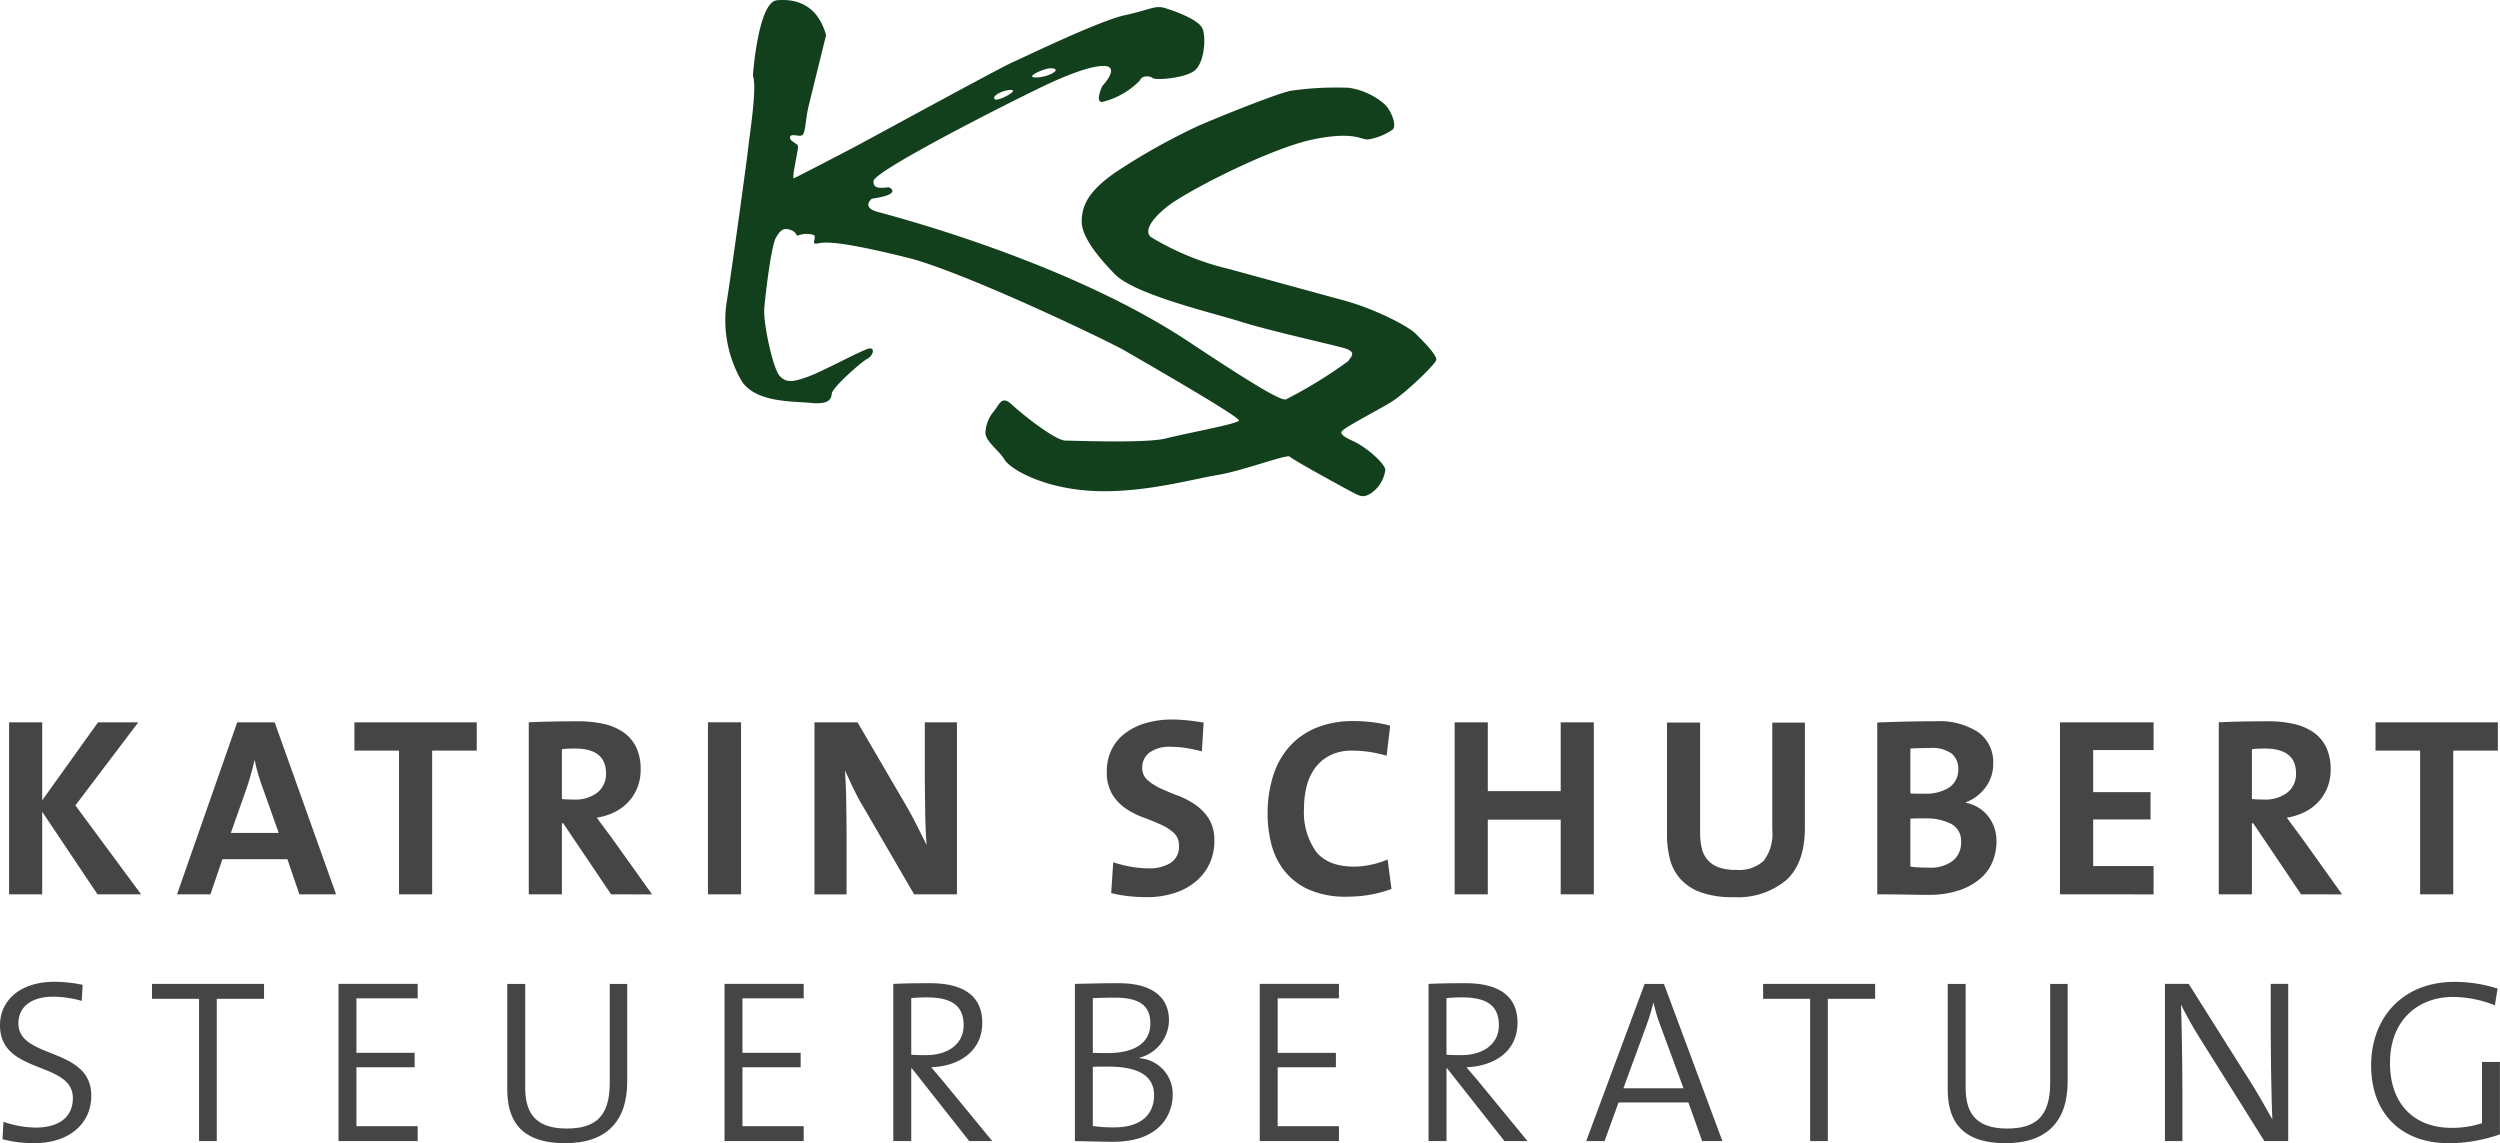 <?xml version="1.0" encoding="UTF-8"?> <svg xmlns="http://www.w3.org/2000/svg" xmlns:xlink="http://www.w3.org/1999/xlink" id="katrin-schubert-logo" width="309.909" height="141.713" viewBox="0 0 309.909 141.713"><defs><clipPath id="clip-path"><rect id="Rechteck_3" data-name="Rechteck 3" width="309.909" height="141.713" fill="none"></rect></clipPath></defs><g id="Gruppe_1" data-name="Gruppe 1" transform="translate(0 0)" clip-path="url(#clip-path)"><path id="Pfad_1" data-name="Pfad 1" d="M146.784,41.366c-.921-.922-4.962-3.049-8.862-4.113s-14.249-3.9-14.249-3.9a33.409,33.409,0,0,1-9.712-3.97c-.664-.542-.426-1.773,1.914-3.687s12.973-7.372,18.29-8.436,5.884.213,6.877,0a7.338,7.338,0,0,0,2.907-1.206c.5-.5-.142-2.268-.993-3.118a8.706,8.706,0,0,0-4.467-2.056,40.2,40.2,0,0,0-7.089.354c-1.7.283-10.067,3.687-11.768,4.467a79.1,79.1,0,0,0-10.067,5.671c-3.474,2.41-4.111,4.183-4.182,5.955s1.63,4.113,4.111,6.664,12.265,4.821,15.6,5.884,10.988,2.766,12.761,3.261.85,1.135.567,1.63a56.177,56.177,0,0,1-7.728,4.75c-.637.142-3.647-1.583-12.052-7.161-14.959-9.925-36.51-15.524-38.566-16.093s-.709-1.63-.709-1.63c3.97-.567,2.127-1.417,2.127-1.417-.921.071-1.984.283-1.914-.78s12.265-7.444,20.205-11.342,9-2.766,9-2.766c.852.568-.85,2.34-.85,2.34-1.063,2.481.213,1.914.213,1.914a9.7,9.7,0,0,0,4.467-2.623c.212-.637,1.275-.567,1.558-.283s3.759.072,5.106-.85,1.558-4.254,1.062-5.317-3.189-2.055-4.536-2.481-1.773.142-5.034.85-12.265,5.1-13.9,5.814S78.8,17.4,76.884,18.4s-6.805,3.544-7.161,3.687.568-3.616.5-3.97-1.134-.637-.991-1.134,1.063,0,1.488-.213.426-1.986.78-3.474,2.2-8.932,2.2-8.932C72.63.53,69.936-.178,67.6.034s-2.979,9.358-2.979,9.358c.567,1.347-.424,7.444-.567,8.862S62,33.5,61.428,37.112A15.063,15.063,0,0,0,63.2,47.179c1.7,2.764,6.451,2.551,8.578,2.764s2.553-.354,2.623-1.134,3.615-3.9,4.395-4.326.993-1.417.213-1.275-5.742,2.835-7.515,3.474-2.694.85-3.544-.072-2.056-6.592-1.914-8.365.85-7.656,1.417-8.719,1.063-1.347,1.914-.993.5.78.922.637a2.9,2.9,0,0,1,1.771-.071c.709.213-.5,1.347.709,1.063s4.111.071,10.988,1.773,24.954,10.349,27.011,11.555,14.32,8.223,14.107,8.649-6.522,1.56-9,2.2-11.2.283-12.478.283-5.388-3.261-6.664-4.465-1.558,0-2.2.78a4.436,4.436,0,0,0-1.063,2.481c-.213,1.2,1.63,2.34,2.34,3.544s4.891,3.616,11.059,3.9,12.335-1.489,15.385-1.986,8.649-2.623,8.932-2.268,6.664,3.828,7.728,4.395,1.417.709,2.34.142a4.188,4.188,0,0,0,1.771-2.907c-.07-.78-2.34-2.836-4.111-3.616s-1.276-1.134-1.276-1.134c.063-.408,5.063-2.932,6.381-3.828,1.773-1.206,5.175-4.467,5.317-5.034s-1.63-2.34-2.553-3.261m-45.4-32.9c1.943-.038-.159,1.188-1.771,1.134-1.177-.038.761-.984,1.771-1.134m-5,2.7c1.658-.188-1.376,1.481-1.773,1.134s.733-1.016,1.773-1.134" transform="translate(28.706 0)" fill="#123f1c"></path><path id="Pfad_2" data-name="Pfad 2" d="M11.73,82.286,4.873,72.049V82.286H.766V60.959H4.873v9.669l6.92-9.669h4.991l-7.8,10.3,8.151,11.027Z" transform="translate(0.359 28.581)" fill="#464545"></path><path id="Pfad_3" data-name="Pfad 3" d="M30.108,82.286l-1.486-4.361H20.567L19.08,82.286H14.941L22.4,60.96h4.644l7.613,21.326ZM25.558,69.08Q25.241,68.2,25,67.389t-.426-1.721h-.031a34.218,34.218,0,0,1-1.012,3.569L21.61,74.672h5.937Z" transform="translate(7.005 28.581)" fill="#464545"></path><path id="Pfad_4" data-name="Pfad 4" d="M39.548,64.467v17.82H35.441V64.467h-5.53V60.959H45.078v3.508Z" transform="translate(14.023 28.581)" fill="#464545"></path><path id="Pfad_5" data-name="Pfad 5" d="M54.831,82.327l-5.94-8.816h-.159v8.816H44.625V61q1.265-.062,2.764-.094t3.365-.032a14.13,14.13,0,0,1,3.192.332,6.933,6.933,0,0,1,2.432,1.043A4.777,4.777,0,0,1,57.943,64.1a6.312,6.312,0,0,1,.552,2.779,5.913,5.913,0,0,1-.4,2.2,5.653,5.653,0,0,1-1.106,1.768,5.856,5.856,0,0,1-1.721,1.281,7.554,7.554,0,0,1-2.211.695q.441.6.884,1.2t.852,1.137l5.119,7.172ZM54.2,67.318q0-3.065-3.854-3.064-.443,0-.87.016a4.668,4.668,0,0,0-.743.079v6.16a6.139,6.139,0,0,0,.617.047c.263.012.552.016.868.016a4.47,4.47,0,0,0,2.923-.87A2.917,2.917,0,0,0,54.2,67.318" transform="translate(20.922 28.54)" fill="#464545"></path><rect id="Rechteck_2" data-name="Rechteck 2" width="4.107" height="21.328" transform="translate(87.758 89.539)" fill="#464545"></rect><path id="Pfad_6" data-name="Pfad 6" d="M81.089,82.287,74.833,71.513a26.732,26.732,0,0,1-1.278-2.369q-.553-1.17-1.028-2.212c.021.463.048,1,.079,1.626s.054,1.279.063,1.976.021,1.4.032,2.117.016,1.391.016,2.021v7.616H68.736V60.959h5.339l5.94,10.175q.727,1.232,1.375,2.528l1.249,2.5q-.064-.789-.112-1.864c-.031-.717-.053-1.463-.063-2.244s-.022-1.551-.031-2.322-.018-1.479-.018-2.131V60.959H86.4V82.287Z" transform="translate(32.227 28.581)" fill="#464545"></path><path id="Pfad_7" data-name="Pfad 7" d="M106.741,75.782a6.6,6.6,0,0,1-.583,2.785,6.433,6.433,0,0,1-1.674,2.2,7.893,7.893,0,0,1-2.654,1.456,11.071,11.071,0,0,1-3.519.521,19.826,19.826,0,0,1-2.243-.126,16.173,16.173,0,0,1-2.115-.379l.253-3.823a14.516,14.516,0,0,0,2.1.538,12.675,12.675,0,0,0,2.35.222,4.874,4.874,0,0,0,2.637-.664,2.344,2.344,0,0,0,1.058-2.147,2.075,2.075,0,0,0-.662-1.613,6.207,6.207,0,0,0-1.658-1.041q-1-.443-2.149-.87a9.777,9.777,0,0,1-2.149-1.106,5.728,5.728,0,0,1-1.658-1.754,5.344,5.344,0,0,1-.664-2.844,6.044,6.044,0,0,1,.557-2.606,5.621,5.621,0,0,1,1.607-2.023A7.829,7.829,0,0,1,98.127,61.2a11.422,11.422,0,0,1,3.433-.473,17.325,17.325,0,0,1,1.909.109c.665.073,1.312.163,1.945.267l-.222,3.574a18.008,18.008,0,0,0-1.88-.411,11.928,11.928,0,0,0-1.942-.157,4.169,4.169,0,0,0-2.687.727A2.31,2.31,0,0,0,97.8,66.7a1.951,1.951,0,0,0,.661,1.535,6.73,6.73,0,0,0,1.652,1.044q.991.458,2.156.9a9.783,9.783,0,0,1,2.158,1.138,6.088,6.088,0,0,1,1.652,1.741,5.023,5.023,0,0,1,.661,2.722" transform="translate(43.794 28.47)" fill="#464545"></path><path id="Pfad_8" data-name="Pfad 8" d="M122.335,81.673a15.7,15.7,0,0,1-2.591.7,16.343,16.343,0,0,1-2.907.253,11.33,11.33,0,0,1-4.691-.855,8.053,8.053,0,0,1-3.033-2.29,8.8,8.8,0,0,1-1.644-3.284,14.948,14.948,0,0,1-.489-3.841,15.427,15.427,0,0,1,.664-4.643,9.922,9.922,0,0,1,1.99-3.632,9.042,9.042,0,0,1,3.333-2.371,11.925,11.925,0,0,1,4.691-.853,19,19,0,0,1,2.308.142,15.491,15.491,0,0,1,2.212.426l-.444,3.729a15.158,15.158,0,0,0-4.3-.633,5.964,5.964,0,0,0-2.607.538,5.171,5.171,0,0,0-1.864,1.485,6.381,6.381,0,0,0-1.106,2.259,10.675,10.675,0,0,0-.363,2.86,8.45,8.45,0,0,0,1.485,5.37q1.485,1.866,4.738,1.864a10.291,10.291,0,0,0,2.149-.251,9.754,9.754,0,0,0,1.99-.633Z" transform="translate(50.157 28.53)" fill="#464545"></path><path id="Pfad_9" data-name="Pfad 9" d="M135.911,82.286V73.028h-9.036v9.258h-4.107V60.959h4.107V69.49h9.036V60.959h4.107V82.286Z" transform="translate(57.559 28.581)" fill="#464545"></path><path id="Pfad_10" data-name="Pfad 10" d="M157.779,74.03q0,4.391-2.322,6.492a9.379,9.379,0,0,1-6.523,2.1A11.489,11.489,0,0,1,144.809,82a6.236,6.236,0,0,1-2.512-1.692,5.887,5.887,0,0,1-1.263-2.469,12.045,12.045,0,0,1-.348-2.922V60.981h4.107V74.662a8.267,8.267,0,0,0,.191,1.848,3.44,3.44,0,0,0,.7,1.454,3.226,3.226,0,0,0,1.363.947,6.111,6.111,0,0,0,2.189.332,4.552,4.552,0,0,0,3.439-1.122,5.519,5.519,0,0,0,1.063-3.838v-13.3h4.044Z" transform="translate(65.96 28.591)" fill="#464545"></path><path id="Pfad_11" data-name="Pfad 11" d="M173.216,75.754a6.888,6.888,0,0,1-.426,2.355,5.447,5.447,0,0,1-1.437,2.133,7.671,7.671,0,0,1-2.656,1.548,11.873,11.873,0,0,1-4.044.6q-.978,0-2.591-.032t-3.632-.031v-21.3q1.357-.062,3.286-.11t3.917-.048a8.9,8.9,0,0,1,5.323,1.359,4.566,4.566,0,0,1,1.849,3.917,4.792,4.792,0,0,1-.933,2.892,5.422,5.422,0,0,1-2.449,1.879v.063a4.559,4.559,0,0,1,2.844,1.786,4.68,4.68,0,0,1,.711,1.422,5.288,5.288,0,0,1,.236,1.563m-4.738-8.941a2.446,2.446,0,0,0-.79-1.911,4.121,4.121,0,0,0-2.75-.711c-.422,0-.836.006-1.247.016s-.795.026-1.153.047v5.56c.253.022.51.032.774.032h.9a5.285,5.285,0,0,0,3.19-.8,2.629,2.629,0,0,0,1.075-2.228m.347,9.022a2.356,2.356,0,0,0-1.232-2.247,6.751,6.751,0,0,0-3.253-.676h-.853c-.4,0-.715.012-.947.031v5.94a8.663,8.663,0,0,0,.947.1q.568.031,1.3.031a4.57,4.57,0,0,0,3.035-.865,2.884,2.884,0,0,0,1.009-2.309" transform="translate(74.28 28.54)" fill="#464545"></path><path id="Pfad_12" data-name="Pfad 12" d="M173.854,82.286V60.959h11.6V64.4h-7.488v5.213h7.109V73h-7.109v5.781h7.488v3.508Z" transform="translate(81.511 28.581)" fill="#464545"></path><path id="Pfad_13" data-name="Pfad 13" d="M197.46,82.327l-5.94-8.816h-.159v8.816h-4.107V61q1.265-.062,2.764-.094t3.365-.032a14.13,14.13,0,0,1,3.192.332,6.933,6.933,0,0,1,2.432,1.043,4.777,4.777,0,0,1,1.564,1.849,6.311,6.311,0,0,1,.552,2.779,5.912,5.912,0,0,1-.4,2.2,5.653,5.653,0,0,1-1.106,1.768,5.857,5.857,0,0,1-1.721,1.281,7.554,7.554,0,0,1-2.211.695q.441.6.884,1.2t.852,1.137l5.119,7.172Zm-.632-15.009q0-3.065-3.854-3.064-.443,0-.87.016a4.668,4.668,0,0,0-.743.079v6.16a6.138,6.138,0,0,0,.617.047c.263.012.552.016.868.016a4.47,4.47,0,0,0,2.923-.87,2.917,2.917,0,0,0,1.059-2.385" transform="translate(87.793 28.54)" fill="#464545"></path><path id="Pfad_14" data-name="Pfad 14" d="M210.119,64.467v17.82h-4.107V64.467h-5.53V60.959h15.167v3.508Z" transform="translate(93.995 28.581)" fill="#464545"></path><path id="Pfad_15" data-name="Pfad 15" d="M4.214,102.864a15.4,15.4,0,0,1-3.9-.491l.116-2.165a12.48,12.48,0,0,0,3.984.723c2.512,0,4.618-1.011,4.618-3.668C9.035,92.645,0,94.407,0,88.258c0-3.089,2.482-5.4,6.754-5.4a17.505,17.505,0,0,1,3.493.375l-.115,1.992a13.346,13.346,0,0,0-3.521-.519c-2.83,0-4.33,1.328-4.33,3.318,0,4.476,9.035,2.86,9.035,8.95,0,3.436-2.685,5.889-7.1,5.889" transform="translate(0 38.849)" fill="#464545"></path><path id="Pfad_16" data-name="Pfad 16" d="M20.856,84.884v17.638H18.663V84.884H12.83V83.036H26.716v1.848Z" transform="translate(6.015 38.931)" fill="#464545"></path><path id="Pfad_17" data-name="Pfad 17" d="M28.568,102.522V83.036h9.816v1.791H30.792v6.755h7.216v1.791H30.792v7.3h7.592v1.848Z" transform="translate(13.394 38.931)" fill="#464545"></path><path id="Pfad_18" data-name="Pfad 18" d="M50,102.781c-6.034,0-7.19-3.377-7.19-6.726V83.037h2.224V95.853c0,2.8.924,5.112,5.138,5.112,3.581,0,5.341-1.5,5.341-5.659V83.037h2.167V95.131c0,4.994-2.629,7.65-7.679,7.65" transform="translate(20.073 38.932)" fill="#464545"></path><path id="Pfad_19" data-name="Pfad 19" d="M61.146,102.522V83.036h9.816v1.791H63.369v6.755h7.216v1.791H63.369v7.3h7.592v1.848Z" transform="translate(28.668 38.931)" fill="#464545"></path><path id="Pfad_20" data-name="Pfad 20" d="M84.8,102.549l-7.1-9.007h-.085v9.007H75.391V83.063c1.243-.057,2.512-.085,4.59-.085,3.666,0,6.438,1.269,6.438,4.907,0,3.464-2.772,5.369-6.322,5.513.548.665,1.212,1.415,1.7,2.02l5.861,7.131ZM79.491,84.738a17.915,17.915,0,0,0-1.876.088V91.84c.316.028.895.057,1.761.057,3,0,4.734-1.529,4.734-3.7,0-2.54-1.617-3.464-4.62-3.464" transform="translate(35.347 38.904)" fill="#464545"></path><path id="Pfad_21" data-name="Pfad 21" d="M95.423,102.637c-1.184,0-3.03-.059-4.706-.088V83.063c1.328-.028,3.09-.085,5.427-.085,4.243,0,6.235,1.789,6.235,4.618a4.868,4.868,0,0,1-3.666,4.62v.057a4.45,4.45,0,0,1,4.129,4.531c0,2.108-1.271,5.833-7.419,5.833m.317-17.87c-.953,0-1.962.028-2.8.059v6.783c.607.028,1.1.028,1.846.028,3.465,0,5.283-1.356,5.283-3.666,0-1.848-.895-3.2-4.33-3.2m-.924,8.544c-.345,0-1.415,0-1.876.029v7.332a16.681,16.681,0,0,0,2.654.173c3.436,0,4.938-1.7,4.938-3.983,0-2.742-2.512-3.552-5.717-3.552" transform="translate(42.532 38.904)" fill="#464545"></path><path id="Pfad_22" data-name="Pfad 22" d="M106.317,102.522V83.036h9.816v1.791h-7.592v6.755h7.216v1.791h-7.216v7.3h7.592v1.848Z" transform="translate(49.846 38.931)" fill="#464545"></path><path id="Pfad_23" data-name="Pfad 23" d="M129.973,102.549l-7.1-9.007h-.085v9.007h-2.224V83.063c1.243-.057,2.512-.085,4.59-.085,3.666,0,6.438,1.269,6.438,4.907,0,3.464-2.772,5.369-6.322,5.513.548.665,1.212,1.415,1.7,2.02l5.861,7.131Zm-5.311-17.811a17.915,17.915,0,0,0-1.876.088V91.84c.316.028.895.057,1.761.057,3,0,4.734-1.529,4.734-3.7,0-2.54-1.617-3.464-4.62-3.464" transform="translate(56.525 38.904)" fill="#464545"></path><path id="Pfad_24" data-name="Pfad 24" d="M148.241,102.521l-1.7-4.79h-8.662l-1.732,4.79h-2.28l7.246-19.484h2.394l7.247,19.484ZM143.1,88.291a20.219,20.219,0,0,1-.867-2.858h-.057a26.424,26.424,0,0,1-.867,2.829l-2.829,7.709h7.449Z" transform="translate(62.762 38.932)" fill="#464545"></path><path id="Pfad_25" data-name="Pfad 25" d="M156.822,84.884v17.638h-2.193V84.884H148.8V83.036h13.886v1.848Z" transform="translate(69.762 38.931)" fill="#464545"></path><path id="Pfad_26" data-name="Pfad 26" d="M171.567,102.781c-6.033,0-7.189-3.377-7.189-6.726V83.037H166.6V95.853c0,2.8.924,5.112,5.138,5.112,3.581,0,5.341-1.5,5.341-5.659V83.037h2.167V95.131c0,4.994-2.629,7.65-7.681,7.65" transform="translate(77.068 38.932)" fill="#464545"></path><path id="Pfad_27" data-name="Pfad 27" d="M195.038,102.522l-8.111-12.933c-.867-1.385-1.589-2.711-2.224-3.984.085,2.224.173,7.565.173,10.941v5.975H182.71V83.036h2.945l7.969,12.645c.836,1.357,1.645,2.8,2.4,4.157-.116-2.6-.2-7.911-.2-11.461V83.036h2.167v19.486Z" transform="translate(85.663 38.931)" fill="#464545"></path><path id="Pfad_28" data-name="Pfad 28" d="M215.448,85.774a14.161,14.161,0,0,0-5.2-1.038c-4.1,0-7.8,2.656-7.8,8.2,0,5.139,3.06,8.026,7.622,8.026a11.965,11.965,0,0,0,3.781-.577V92.789h2.224v8.979a19.232,19.232,0,0,1-6.353,1.1c-5.773,0-9.612-3.58-9.612-9.641,0-5.918,3.9-10.363,10.364-10.363a17.626,17.626,0,0,1,5.311.836Z" transform="translate(93.825 38.849)" fill="#464545"></path></g></svg> 